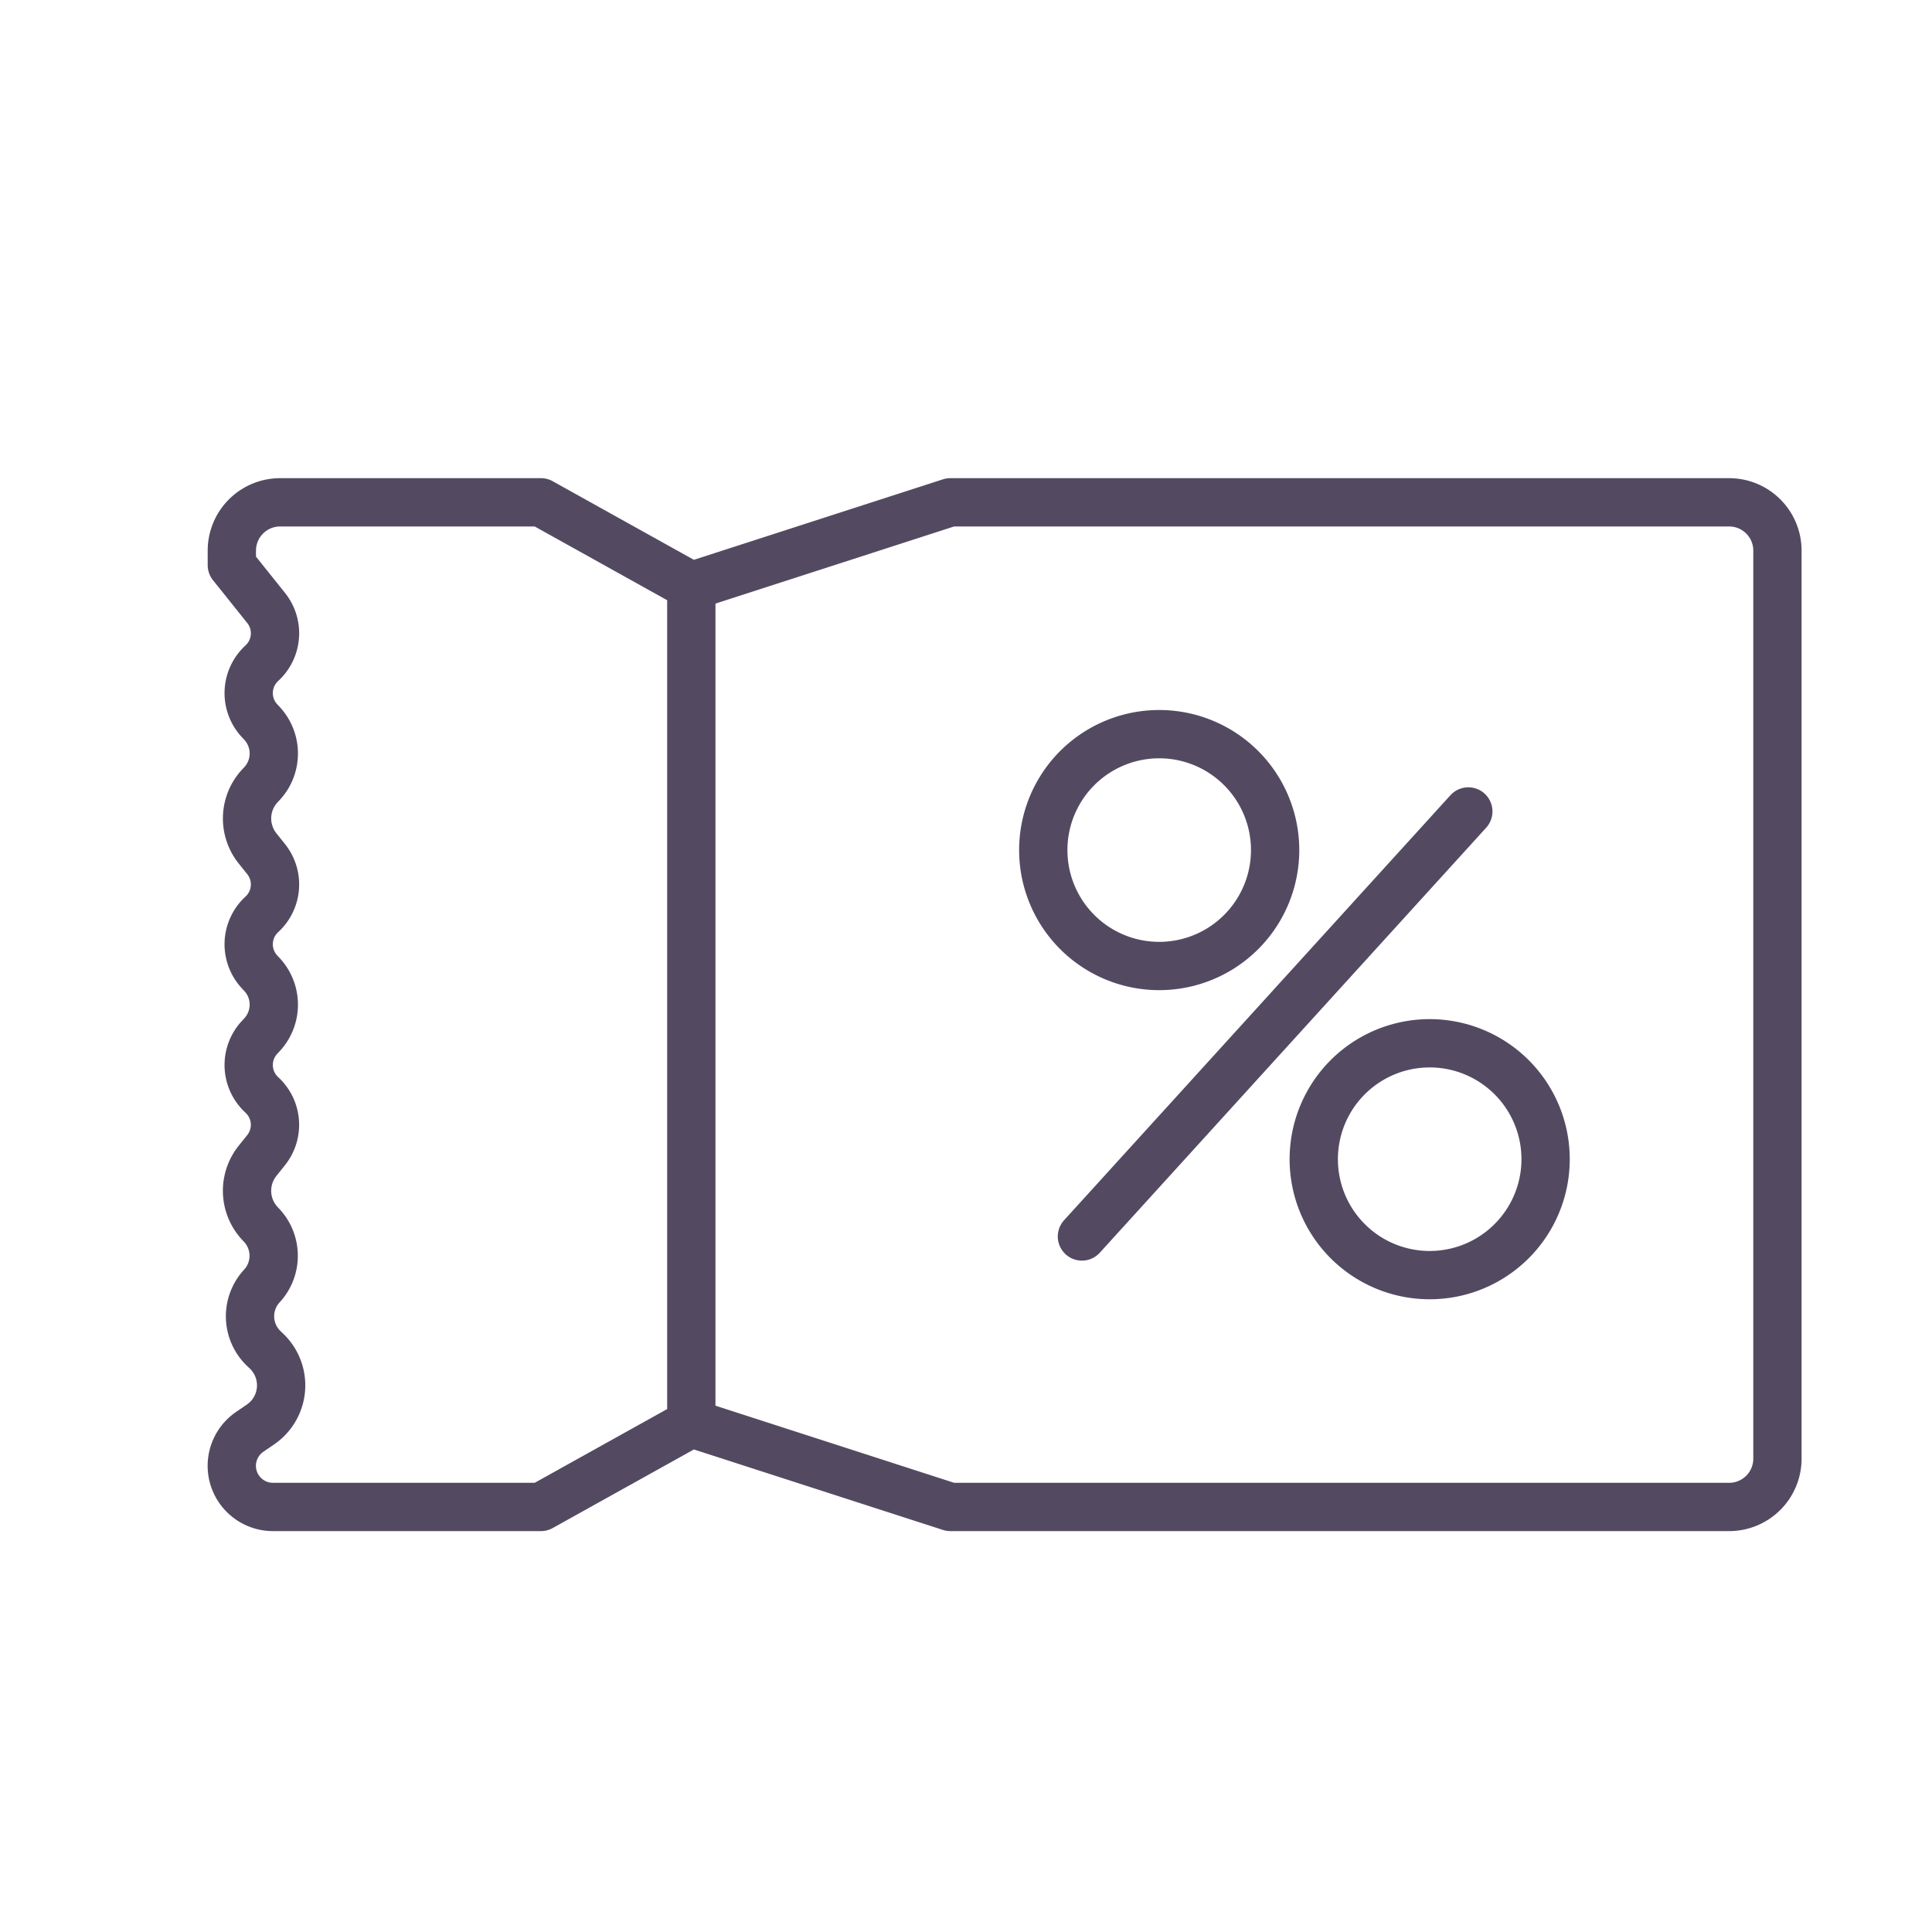 <svg width="40" height="40" fill="none" xmlns="http://www.w3.org/2000/svg"><path d="M14.313 12.133v17.334m0-17.334 5.362-1.733H35.8a1 1 0 0 1 1 1v18.8a1 1 0 0 1-1 1H19.676l-5.363-1.733m0-17.334L11.2 10.4H5.8a1 1 0 0 0-1 1v.3l.71.887a.84.84 0 0 1-.089 1.144v0a.84.84 0 0 0-.05 1.188l.054.058a.918.918 0 0 1 0 1.246l-.047.05a.992.992 0 0 0-.045 1.293l.176.22a.84.84 0 0 1-.088 1.145v0a.84.84 0 0 0-.05 1.188l.054.058a.918.918 0 0 1 0 1.246l-.054.058a.84.84 0 0 0 .05 1.188v0a.84.84 0 0 1 .088 1.144l-.176.22a.992.992 0 0 0 .045 1.294l.043.046c.327.354.327.9 0 1.253v0a.924.924 0 0 0 .047 1.3l.042.04a.981.981 0 0 1-.115 1.525l-.226.155a.852.852 0 0 0-.37.702v0c0 .47.382.852.853.852H11.2l3.113-1.733" stroke="#534A62" stroke-linecap="round" stroke-linejoin="round"/><path clip-rule="evenodd" d="M26.4 17.6a2.4 2.4 0 1 0-4.8 0 2.4 2.4 0 0 0 4.8 0ZM32 24a2.4 2.4 0 1 0-4.8 0 2.4 2.4 0 0 0 4.8 0Z" stroke="#534A62" stroke-linecap="round" stroke-linejoin="round"/><path d="m30.4 16.8-8 8.8" stroke="#534A62" stroke-linecap="round" stroke-linejoin="round"/></svg>